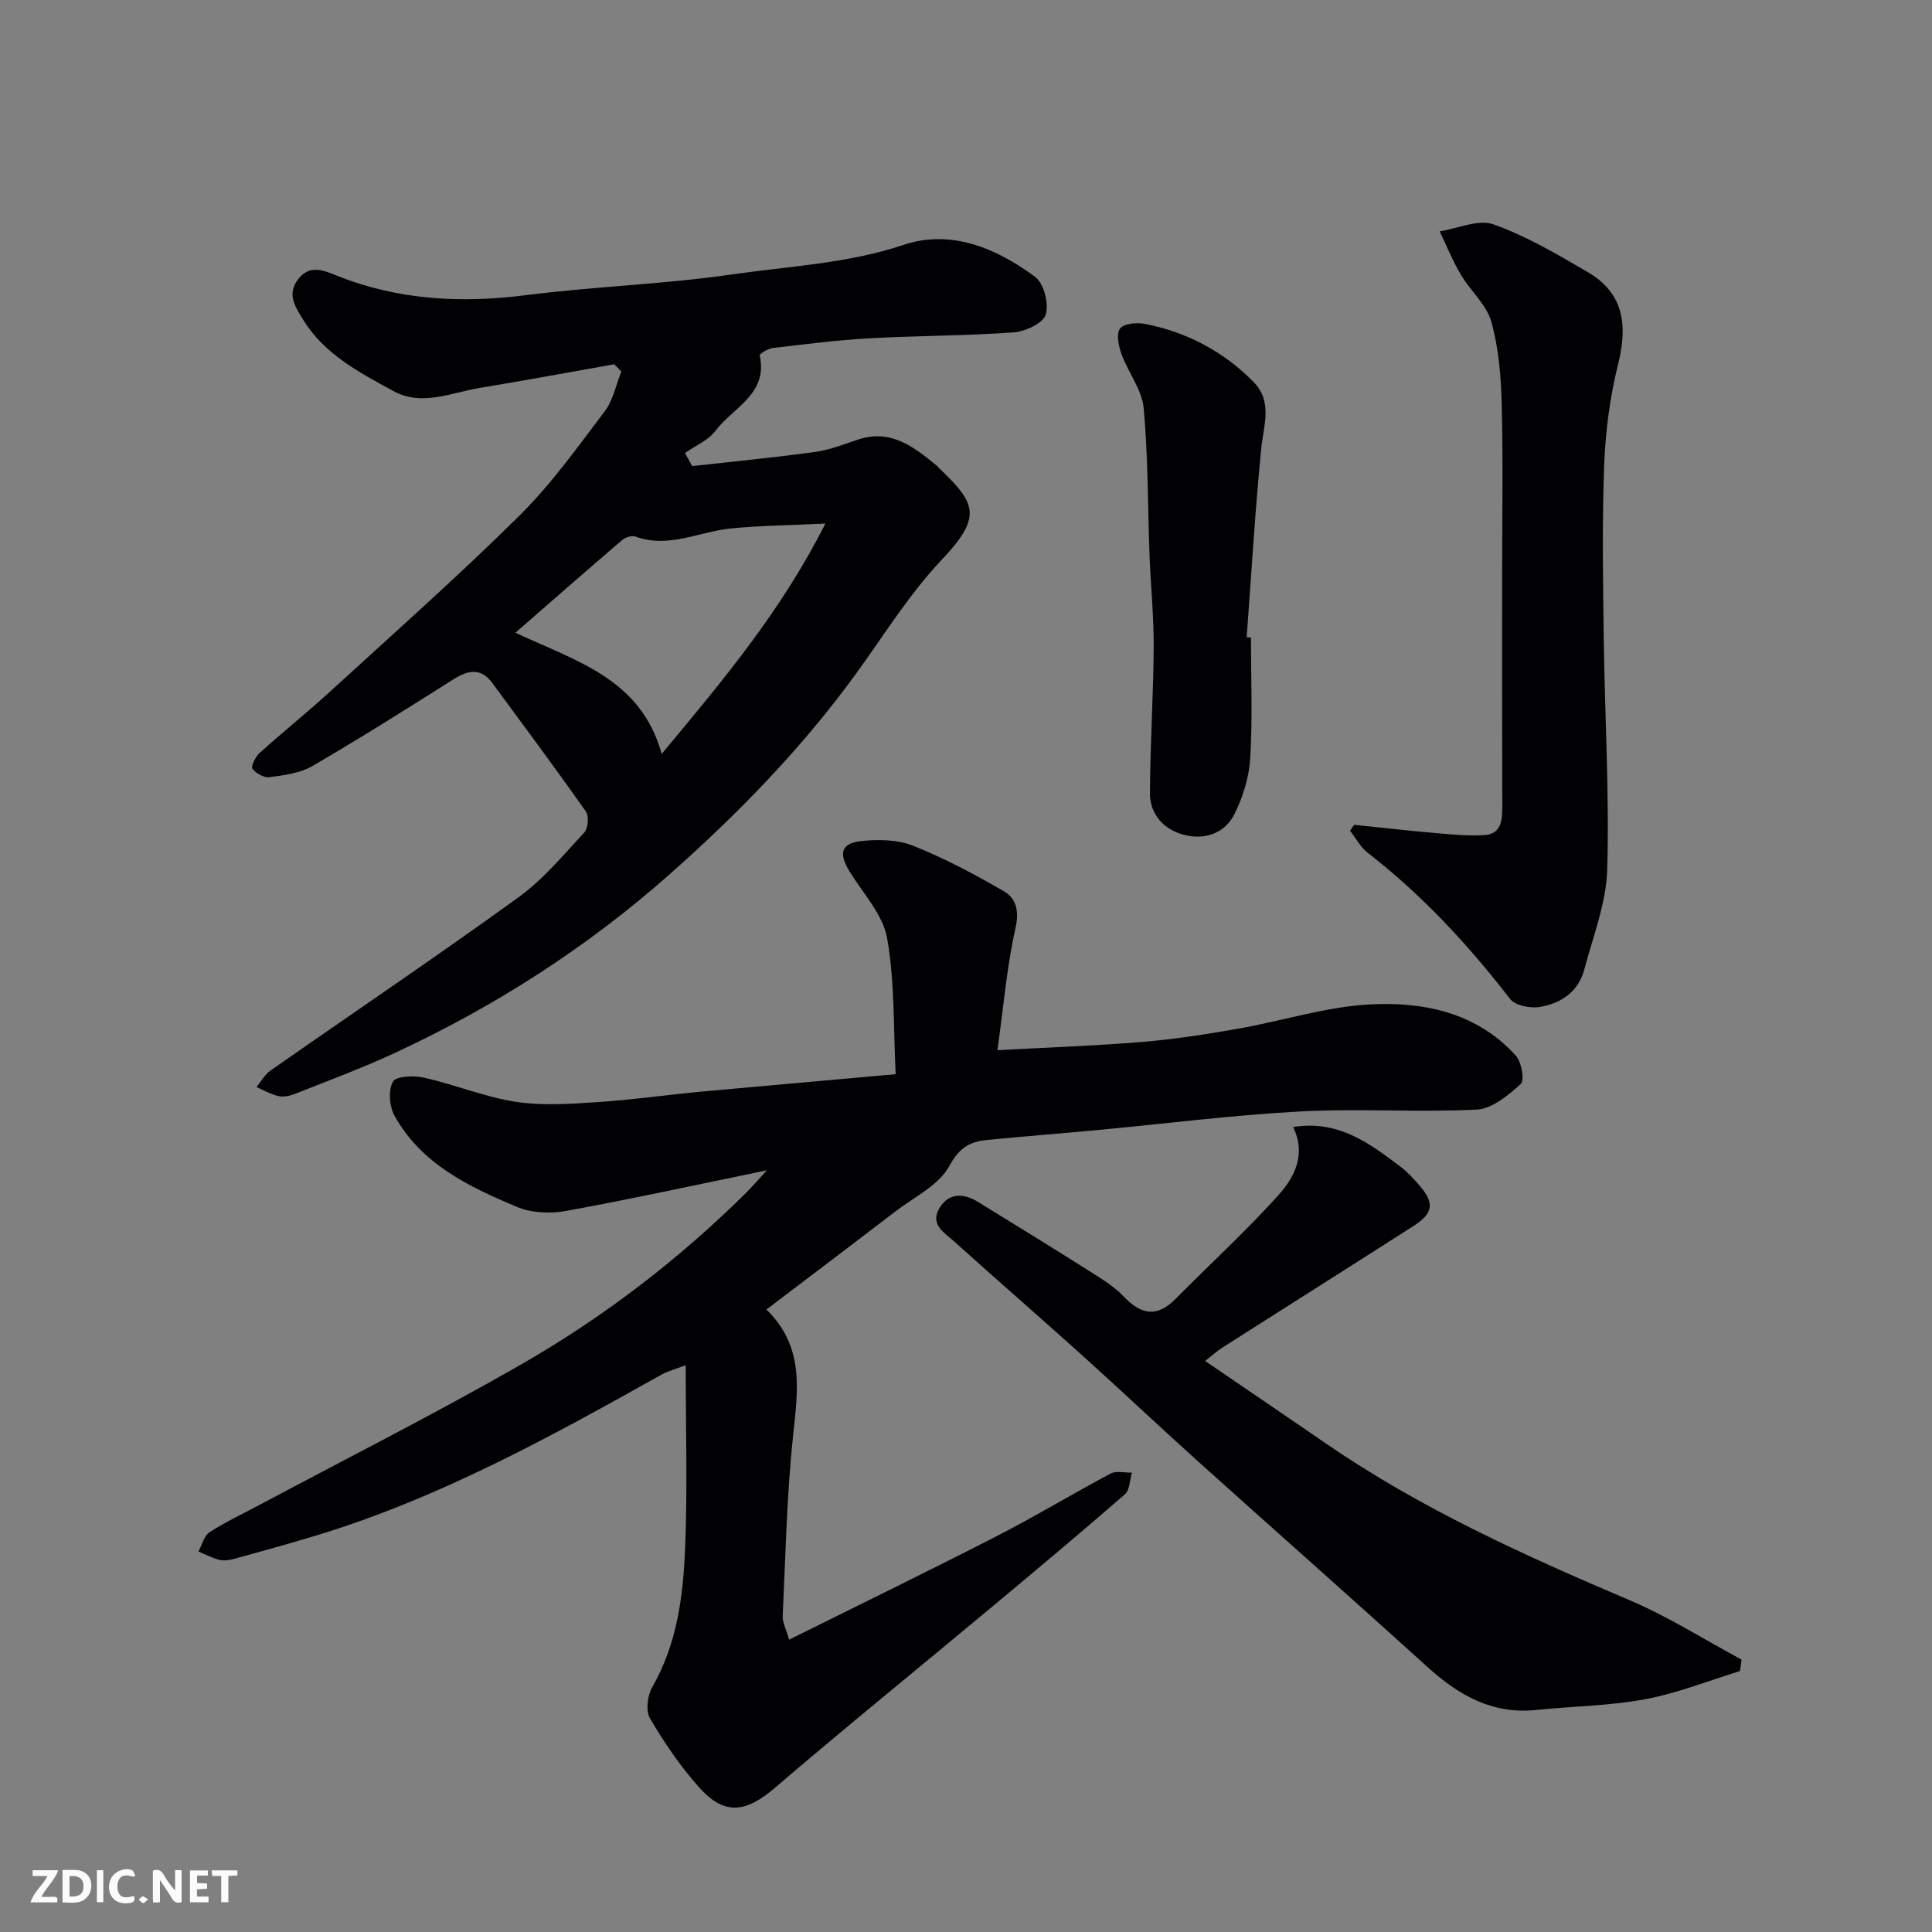 <svg enable-background="new 0 0 400 400" viewBox="0 0 400 400" xmlns="http://www.w3.org/2000/svg"><rect x="0" y="0" width="400" height="400" fill="#808080" stroke="none"/><path d="m185.44 222.4c-.48-9.41-.15-18.92-1.76-28.1-.86-4.93-4.98-9.31-7.78-13.86-2.32-3.78-1.81-5.87 2.52-6.32 3.53-.37 7.5-.28 10.71 1.01 6.45 2.58 12.66 5.88 18.69 9.38 2.55 1.48 3.24 4.03 2.43 7.63-1.79 7.93-2.46 16.1-3.74 25.29 10.49-.57 20.2-.9 29.86-1.7 6.67-.55 13.32-1.58 19.92-2.74 9.14-1.6 18.18-4.55 27.36-5.04 11.13-.59 22.12 1.7 30.18 10.61 1.19 1.32 1.86 5.12 1.04 5.85-2.59 2.34-5.93 5.16-9.11 5.32-12.13.61-24.34-.26-36.48.38-13.93.74-27.81 2.52-41.71 3.82-7.69.72-15.39 1.33-23.08 2.07-3.58.34-5.83 1.49-7.91 5.36-2.18 4.05-7.37 6.51-11.33 9.55-8.69 6.67-17.43 13.27-26.57 20.21 7.88 7.68 6.53 16.61 5.54 25.89-1.33 12.46-1.58 25.04-2.17 37.58-.06 1.34.71 2.71 1.33 4.88 14.61-7.26 28.86-14.19 42.96-21.42 7.99-4.09 15.68-8.76 23.61-12.97 1.17-.62 2.92-.15 4.4-.19-.46 1.53-.43 3.61-1.45 4.49-9.17 7.98-18.5 15.78-27.84 23.57-14.88 12.41-29.93 24.61-44.64 37.21-6.02 5.16-10.44 5.77-15.7-.13-3.86-4.33-7.19-9.22-10.13-14.22-.93-1.58-.56-4.75.44-6.49 5.17-8.99 6.42-18.9 6.82-28.85.5-12.3.12-24.64.12-37.82-2.04.79-3.68 1.2-5.1 2-23.07 12.92-46.21 25.67-71.71 33.35-5.6 1.69-11.24 3.26-16.89 4.8-.94.26-2.04.36-2.96.12-1.46-.38-2.82-1.11-4.23-1.7.76-1.37 1.17-3.27 2.33-4.01 3.43-2.2 7.15-3.94 10.75-5.86 17.85-9.53 35.92-18.65 53.47-28.7 17.12-9.8 32.76-21.76 46.82-35.67 1.14-1.13 2.18-2.35 4.33-4.68-14.87 3.05-28.21 5.98-41.64 8.42-3.26.59-7.16.41-10.16-.86-9.92-4.18-19.77-8.86-25.3-18.87-1.07-1.93-1.32-5.28-.32-7.06.65-1.16 4.38-1.28 6.49-.8 6.33 1.43 12.45 3.97 18.82 4.97 5.43.85 11.13.47 16.67.11 7.37-.48 14.69-1.53 22.05-2.22 12.97-1.19 25.92-2.31 40.05-3.59z" fill="#010103"/><path d="m127.17 75.42c-9.3 1.64-18.58 3.37-27.89 4.9-5.93.98-11.94 3.89-17.9.61-7-3.84-14.21-7.56-18.6-14.71-1.57-2.57-3.47-5.22-1.09-8.37 2.4-3.19 5.37-1.85 8.05-.78 12.69 5.07 25.69 5.75 39.15 4.04 14.17-1.8 28.52-2.25 42.64-4.29 11.89-1.72 23.94-2.24 35.62-6.14 9.76-3.26 19.17.71 27.17 6.65 1.81 1.35 2.88 5.58 2.18 7.82-.57 1.8-4.27 3.5-6.69 3.67-9.9.71-19.86.67-29.77 1.22-6.71.37-13.39 1.23-20.07 2.01-.98.12-2.75 1.22-2.68 1.54 1.77 8.02-5.53 10.77-9.12 15.56-1.5 2.01-4.2 3.12-6.35 4.64.5.9 1 1.81 1.5 2.71 8.49-.95 16.99-1.77 25.45-2.93 3.03-.42 5.96-1.6 8.89-2.57 6.74-2.24 11.48 1.48 16.19 5.33.26.21.47.48.71.71 7.51 7.22 8.87 9.91.4 18.87-6.69 7.07-11.91 15.55-17.67 23.49-11.2 15.44-24.38 28.98-38.65 41.61-17.17 15.2-36.22 27.4-56.96 37.02-6.74 3.13-13.74 5.71-20.65 8.46-1.04.41-2.33.68-3.37.45-1.58-.36-3.04-1.22-4.56-1.87.96-1.16 1.72-2.6 2.91-3.43 17.11-11.96 34.42-23.63 51.33-35.86 5.12-3.7 9.3-8.76 13.64-13.44.8-.86.98-3.39.3-4.35-6.29-8.94-12.83-17.72-19.31-26.53-2.41-3.29-5.06-2.73-8.13-.79-9.64 6.1-19.3 12.19-29.16 17.93-2.56 1.49-5.84 1.89-8.86 2.31-1.14.16-2.81-.78-3.55-1.74-.36-.47.6-2.47 1.44-3.24 4.76-4.3 9.78-8.32 14.51-12.64 13.18-12.05 26.56-23.91 39.25-36.46 6.61-6.53 12.1-14.24 17.74-21.68 1.74-2.29 2.32-5.46 3.43-8.23-.5-.52-.99-1.01-1.47-1.5zm9.83 80.67c12.72-15.29 24.68-29.47 33.89-47.69-7.25.35-13.48.4-19.64 1.02-6.55.66-12.82 4.18-19.69 1.67-.74-.27-2.06.13-2.71.69-7.21 6.16-14.33 12.42-22.14 19.22 12.84 5.99 25.96 9.56 30.29 25.09z" fill="#010103"/><path d="m267.74 233.34c9.43-1.53 15.94 3.46 22.44 8.39 1.31 1 2.44 2.27 3.54 3.52 3.31 3.76 3.11 5.9-1.03 8.55-13.17 8.44-26.41 16.79-39.6 25.2-1.06.68-2.01 1.54-3.59 2.77 8.64 5.9 16.87 11.48 25.07 17.12 19.59 13.47 41.08 23.17 62.86 32.43 8.01 3.41 15.45 8.15 23.15 12.29-.11.79-.23 1.58-.34 2.37-6.54 2-12.97 4.59-19.65 5.83-7.39 1.38-15.02 1.44-22.54 2.22-9.08.94-16.05-3.04-22.51-8.9-15.63-14.18-31.46-28.14-47.15-42.25-8.23-7.4-16.27-15.01-24.5-22.42-8.69-7.83-17.54-15.49-26.22-23.33-1.97-1.78-5.19-3.53-3.23-6.91 1.89-3.25 4.97-3.27 8.01-1.4 7.74 4.76 15.48 9.52 23.15 14.38 2.48 1.57 5.07 3.14 7.06 5.24 3.59 3.77 6.87 4.38 10.71.5 7.07-7.15 14.5-13.95 21.23-21.4 3.36-3.73 5.9-8.42 3.14-14.2z" fill="#010103"/><path d="m280.36 170.77c5.52.57 11.04 1.2 16.57 1.68 3.45.3 6.94.66 10.38.45 3.49-.22 3.73-3.01 3.72-5.88-.05-15.99-.03-31.97-.03-47.96 0-11.82.21-23.65-.09-35.47-.15-5.69-.62-11.54-2.15-16.98-1-3.55-4.32-6.39-6.3-9.73-1.69-2.86-2.95-5.98-4.39-8.98 3.75-.58 8-2.57 11.14-1.45 6.83 2.44 13.23 6.21 19.54 9.9 7.5 4.39 8.26 11.05 6.26 19.06-1.69 6.77-2.61 13.86-2.88 20.84-.45 11.97-.25 23.98-.09 35.96.21 15.92 1.17 31.86.72 47.76-.19 6.96-2.93 13.88-4.75 20.75-1.22 4.62-4.84 7.05-9.24 7.76-1.95.32-5.06-.29-6.12-1.65-8.68-11.24-18.23-21.55-29.48-30.27-1.5-1.16-2.46-3.03-3.66-4.58.28-.4.56-.8.85-1.21z" fill="#010103"/><path d="m259 132c0 8.32.34 16.65-.15 24.94-.23 3.93-1.49 8.03-3.25 11.57-2.05 4.13-6.32 5.47-10.64 4.29-4.03-1.1-6.89-4.23-6.87-8.55.03-10.1.71-20.19.77-30.28.04-6.25-.61-12.49-.85-18.75-.39-10.24-.29-20.53-1.22-30.72-.35-3.8-3.18-7.33-4.56-11.1-.61-1.68-1.18-4.17-.37-5.34.72-1.05 3.45-1.35 5.1-1.02 8.7 1.69 16.31 5.69 22.55 12.01 4.08 4.14 2.07 9.07 1.6 13.95-1.27 12.95-2.03 25.95-3 38.93.3.03.59.05.89.07z" fill="#010103"/><g fill="#fcfafa"><path d="m37.59 393.81c-.92.31-1.52.05-2-.78-.7-1.2-1.52-2.34-2.47-3.78v4.59c-.55.03-.95.05-1.41.07-.03-.37-.06-.64-.06-.91 0-1.91 0-3.81 0-5.7 1.13-.41 1.77-.03 2.29.91.62 1.11 1.38 2.14 2.31 3.19v-4.2h1.35v6.61z"/><path d="m12.94 393.88v-6.75c1.9.19 3.93-.54 5.37 1.29.8 1.01.78 2.88.03 3.97-1.37 1.97-3.4 1.51-5.4 1.49m1.45-1.22c2.04.12 2.92-.58 2.89-2.21-.03-1.51-.98-2.19-2.89-2z"/><path d="m11.81 393.87h-5.49c.68-2.18 2.47-3.48 3.51-5.45h-3.08v-1.21h5.29c-.71 2.13-2.44 3.48-3.47 5.51.86 0 1.63.04 2.39-.01.79-.05 1.14.21.85 1.16"/><path d="m39.33 393.86v-6.61h3.7v1.07h-2.22v1.52c.68.04 1.34.09 2.07.13v1.07c-.72.05-1.38.09-2.1.14v1.48h2.4v1.19h-3.84z"/><path d="m27.71 388.56c-1.15-.3-2.46-.61-3.1.64-.37.73-.41 1.93-.06 2.67.63 1.35 1.99.93 3.17.68.35.94-.01 1.32-.93 1.46-1.62.25-3.05-.27-3.76-1.48-.73-1.24-.6-3.03.31-4.17.88-1.11 2.71-1.7 4-1.16.32.13.44.74.65 1.12-.1.08-.19.16-.28.24"/><path d="m49.15 387.24v1.07c-.59.02-1.17.05-1.87.08v5.44h-1.48v-5.44h-1.85c-.05-.4-.08-.73-.13-1.15z"/><path d="m20.06 387.21h1.33v6.62h-1.33z"/><path d="m30.68 393.25c-.49.38-.8.79-1.05.76-.32-.05-.6-.45-.9-.7.26-.24.51-.64.8-.67.29-.04.62.3 1.15.61"/></g></svg>